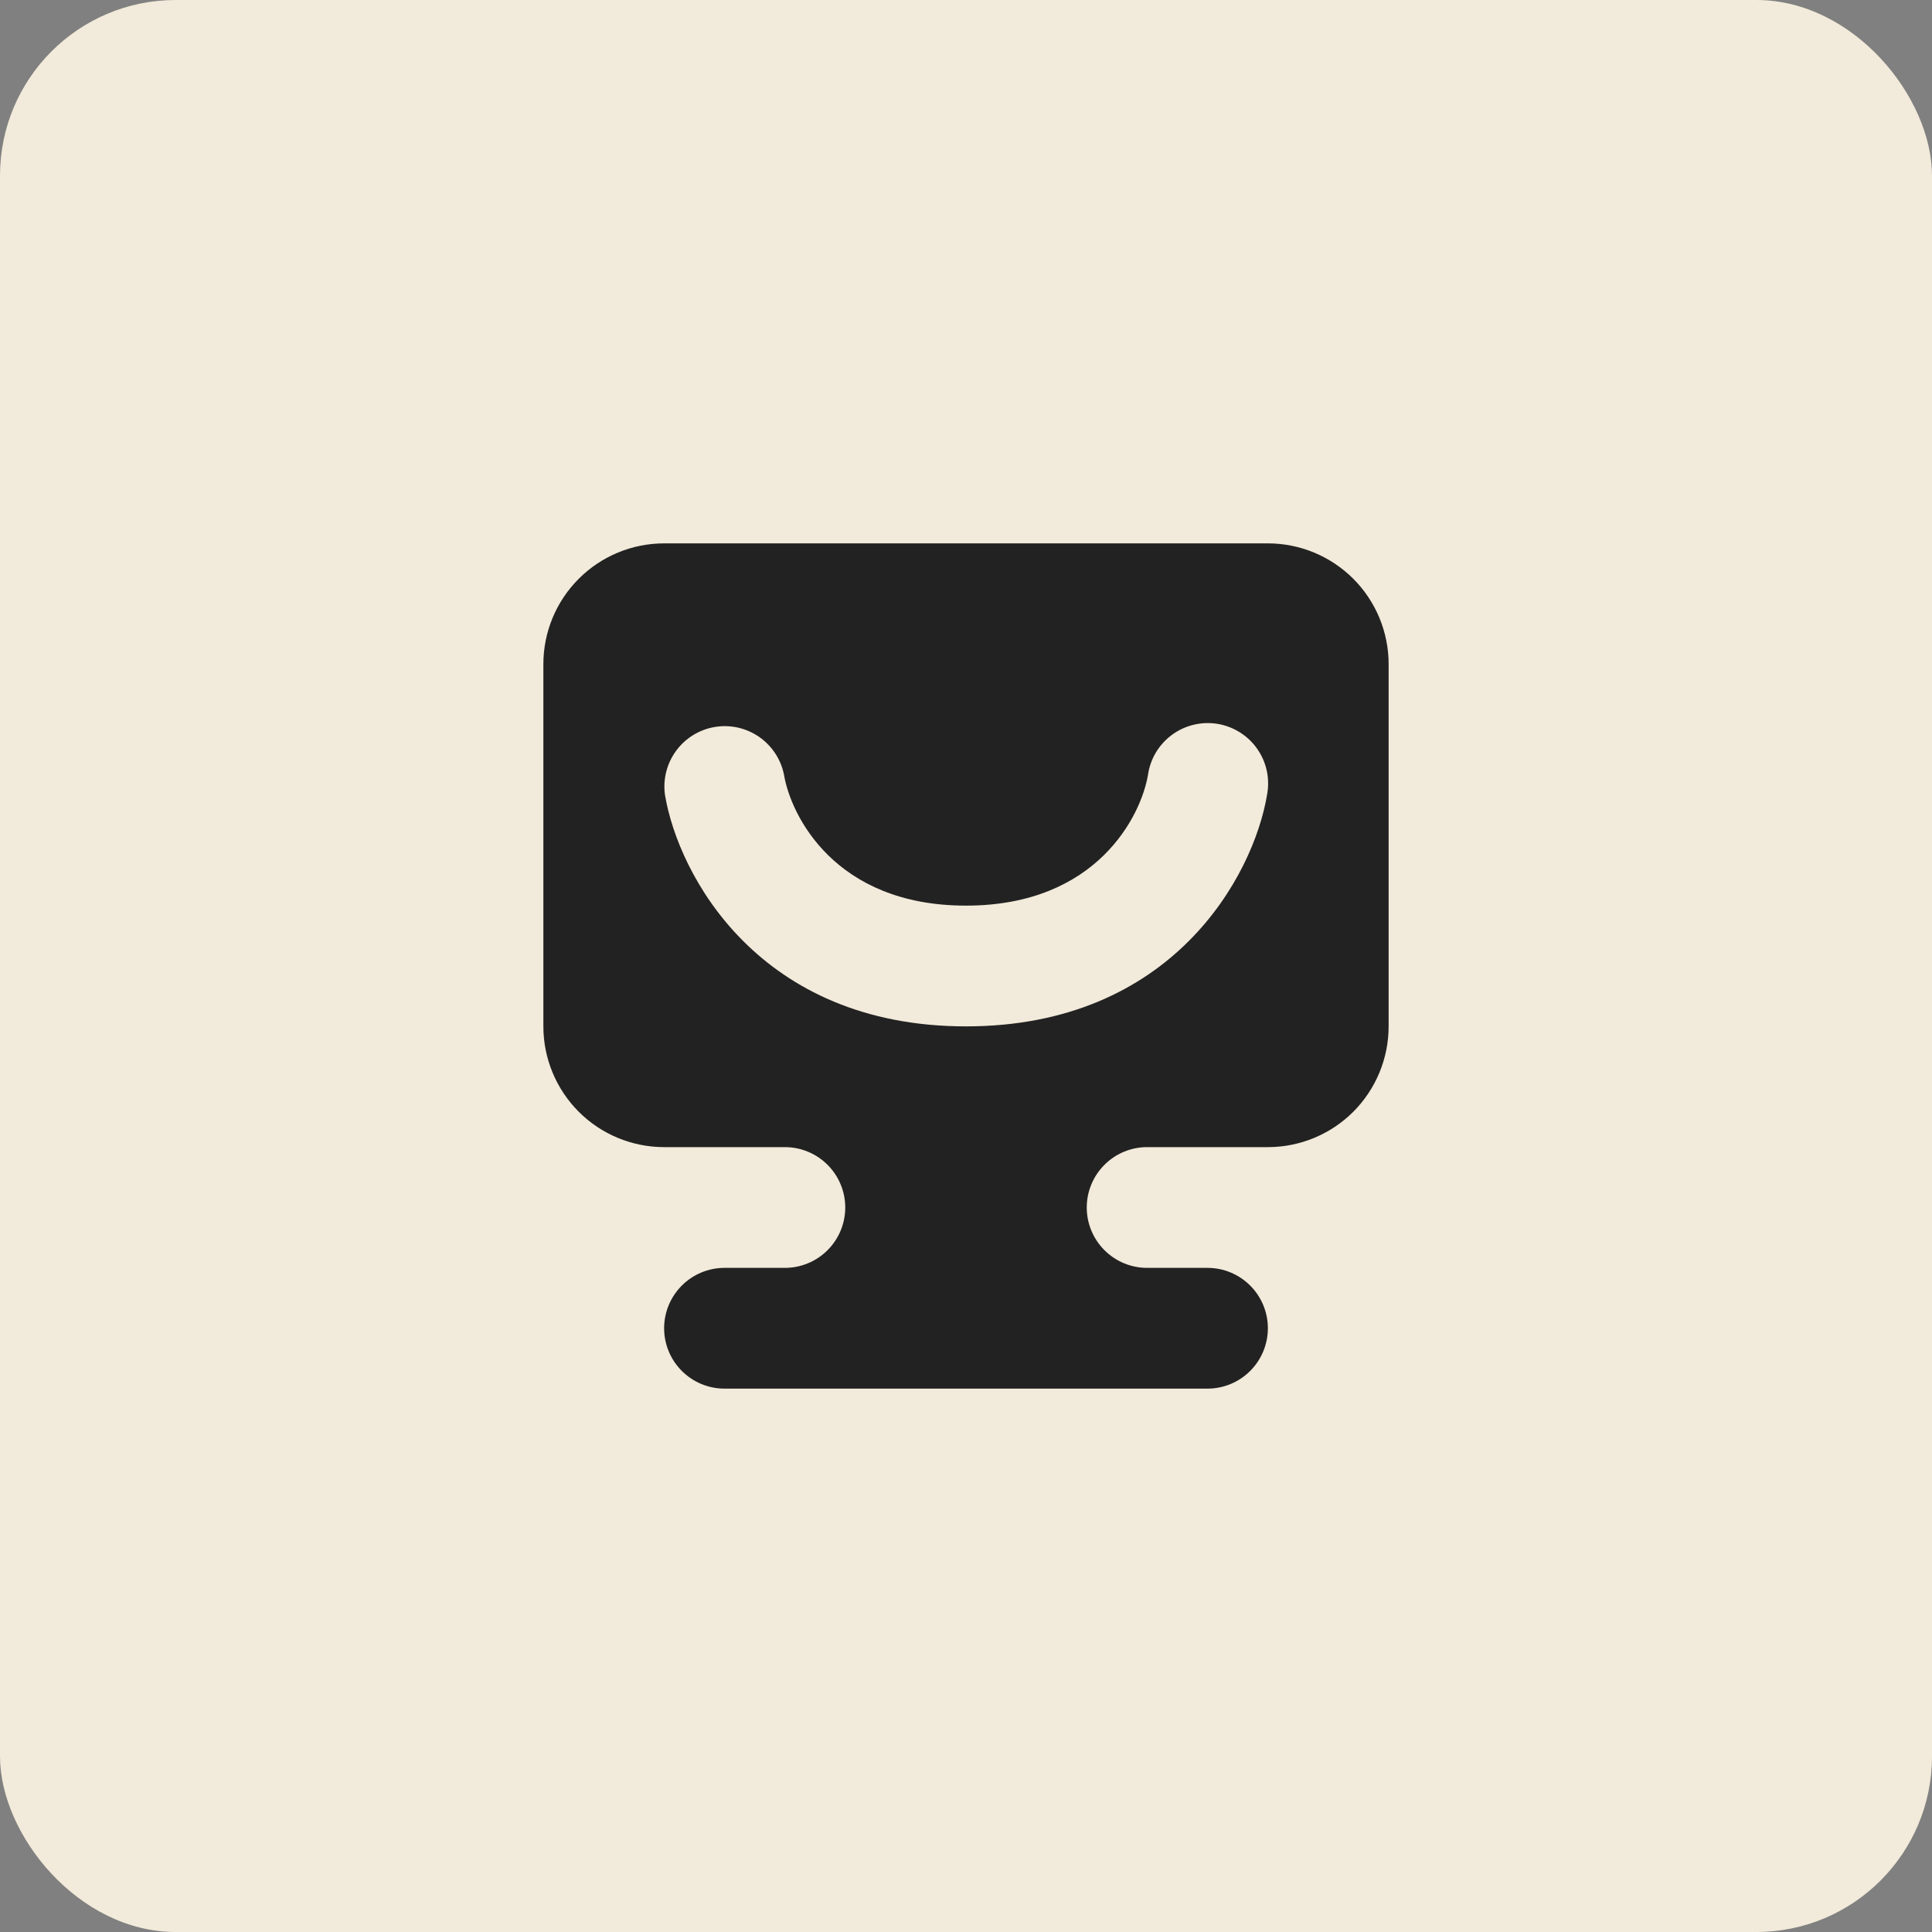 <svg width="44" height="44" viewBox="0 0 44 44" fill="none" xmlns="http://www.w3.org/2000/svg">
<rect x="0" y="0" width="44" height="44" fill="#808080" stroke="none"/>
<rect width="44" height="44" rx="4" fill="#F2EADA"/>
<path fill-rule="evenodd" clip-rule="evenodd" d="M15.125 12.375C14.396 12.375 13.696 12.665 13.181 13.181C12.665 13.696 12.375 14.396 12.375 15.125V23.375C12.375 24.104 12.665 24.804 13.181 25.32C13.696 25.835 14.396 26.125 15.125 26.125H17.875C18.24 26.125 18.589 26.27 18.847 26.528C19.105 26.786 19.25 27.135 19.25 27.5C19.25 27.865 19.105 28.214 18.847 28.472C18.589 28.73 18.24 28.875 17.875 28.875H16.5C16.135 28.875 15.786 29.02 15.528 29.278C15.27 29.536 15.125 29.885 15.125 30.25C15.125 30.615 15.27 30.964 15.528 31.222C15.786 31.48 16.135 31.625 16.5 31.625H27.5C27.865 31.625 28.214 31.48 28.472 31.222C28.73 30.964 28.875 30.615 28.875 30.25C28.875 29.885 28.73 29.536 28.472 29.278C28.214 29.02 27.865 28.875 27.5 28.875H26.125C25.76 28.875 25.411 28.73 25.153 28.472C24.895 28.214 24.75 27.865 24.75 27.5C24.75 27.135 24.895 26.786 25.153 26.528C25.411 26.27 25.76 26.125 26.125 26.125H28.875C29.604 26.125 30.304 25.835 30.82 25.32C31.335 24.804 31.625 24.104 31.625 23.375V15.125C31.625 14.396 31.335 13.696 30.82 13.181C30.304 12.665 29.604 12.375 28.875 12.375H15.125ZM17.856 17.649C17.787 17.298 17.584 16.987 17.29 16.783C16.995 16.579 16.633 16.497 16.28 16.556C15.927 16.615 15.61 16.81 15.398 17.099C15.186 17.387 15.095 17.747 15.144 18.102C15.451 19.943 17.296 23.375 22 23.375C26.703 23.375 28.549 19.943 28.856 18.102C28.89 17.922 28.889 17.737 28.851 17.557C28.813 17.378 28.739 17.208 28.634 17.057C28.53 16.907 28.396 16.779 28.241 16.681C28.086 16.583 27.913 16.517 27.732 16.486C27.552 16.456 27.366 16.462 27.188 16.505C27.01 16.547 26.842 16.624 26.694 16.733C26.546 16.841 26.421 16.978 26.326 17.135C26.232 17.292 26.17 17.467 26.144 17.648C25.993 18.558 24.996 20.625 22 20.625C19.003 20.625 18.008 18.557 17.856 17.649Z" fill="#222222"/>
</svg>
